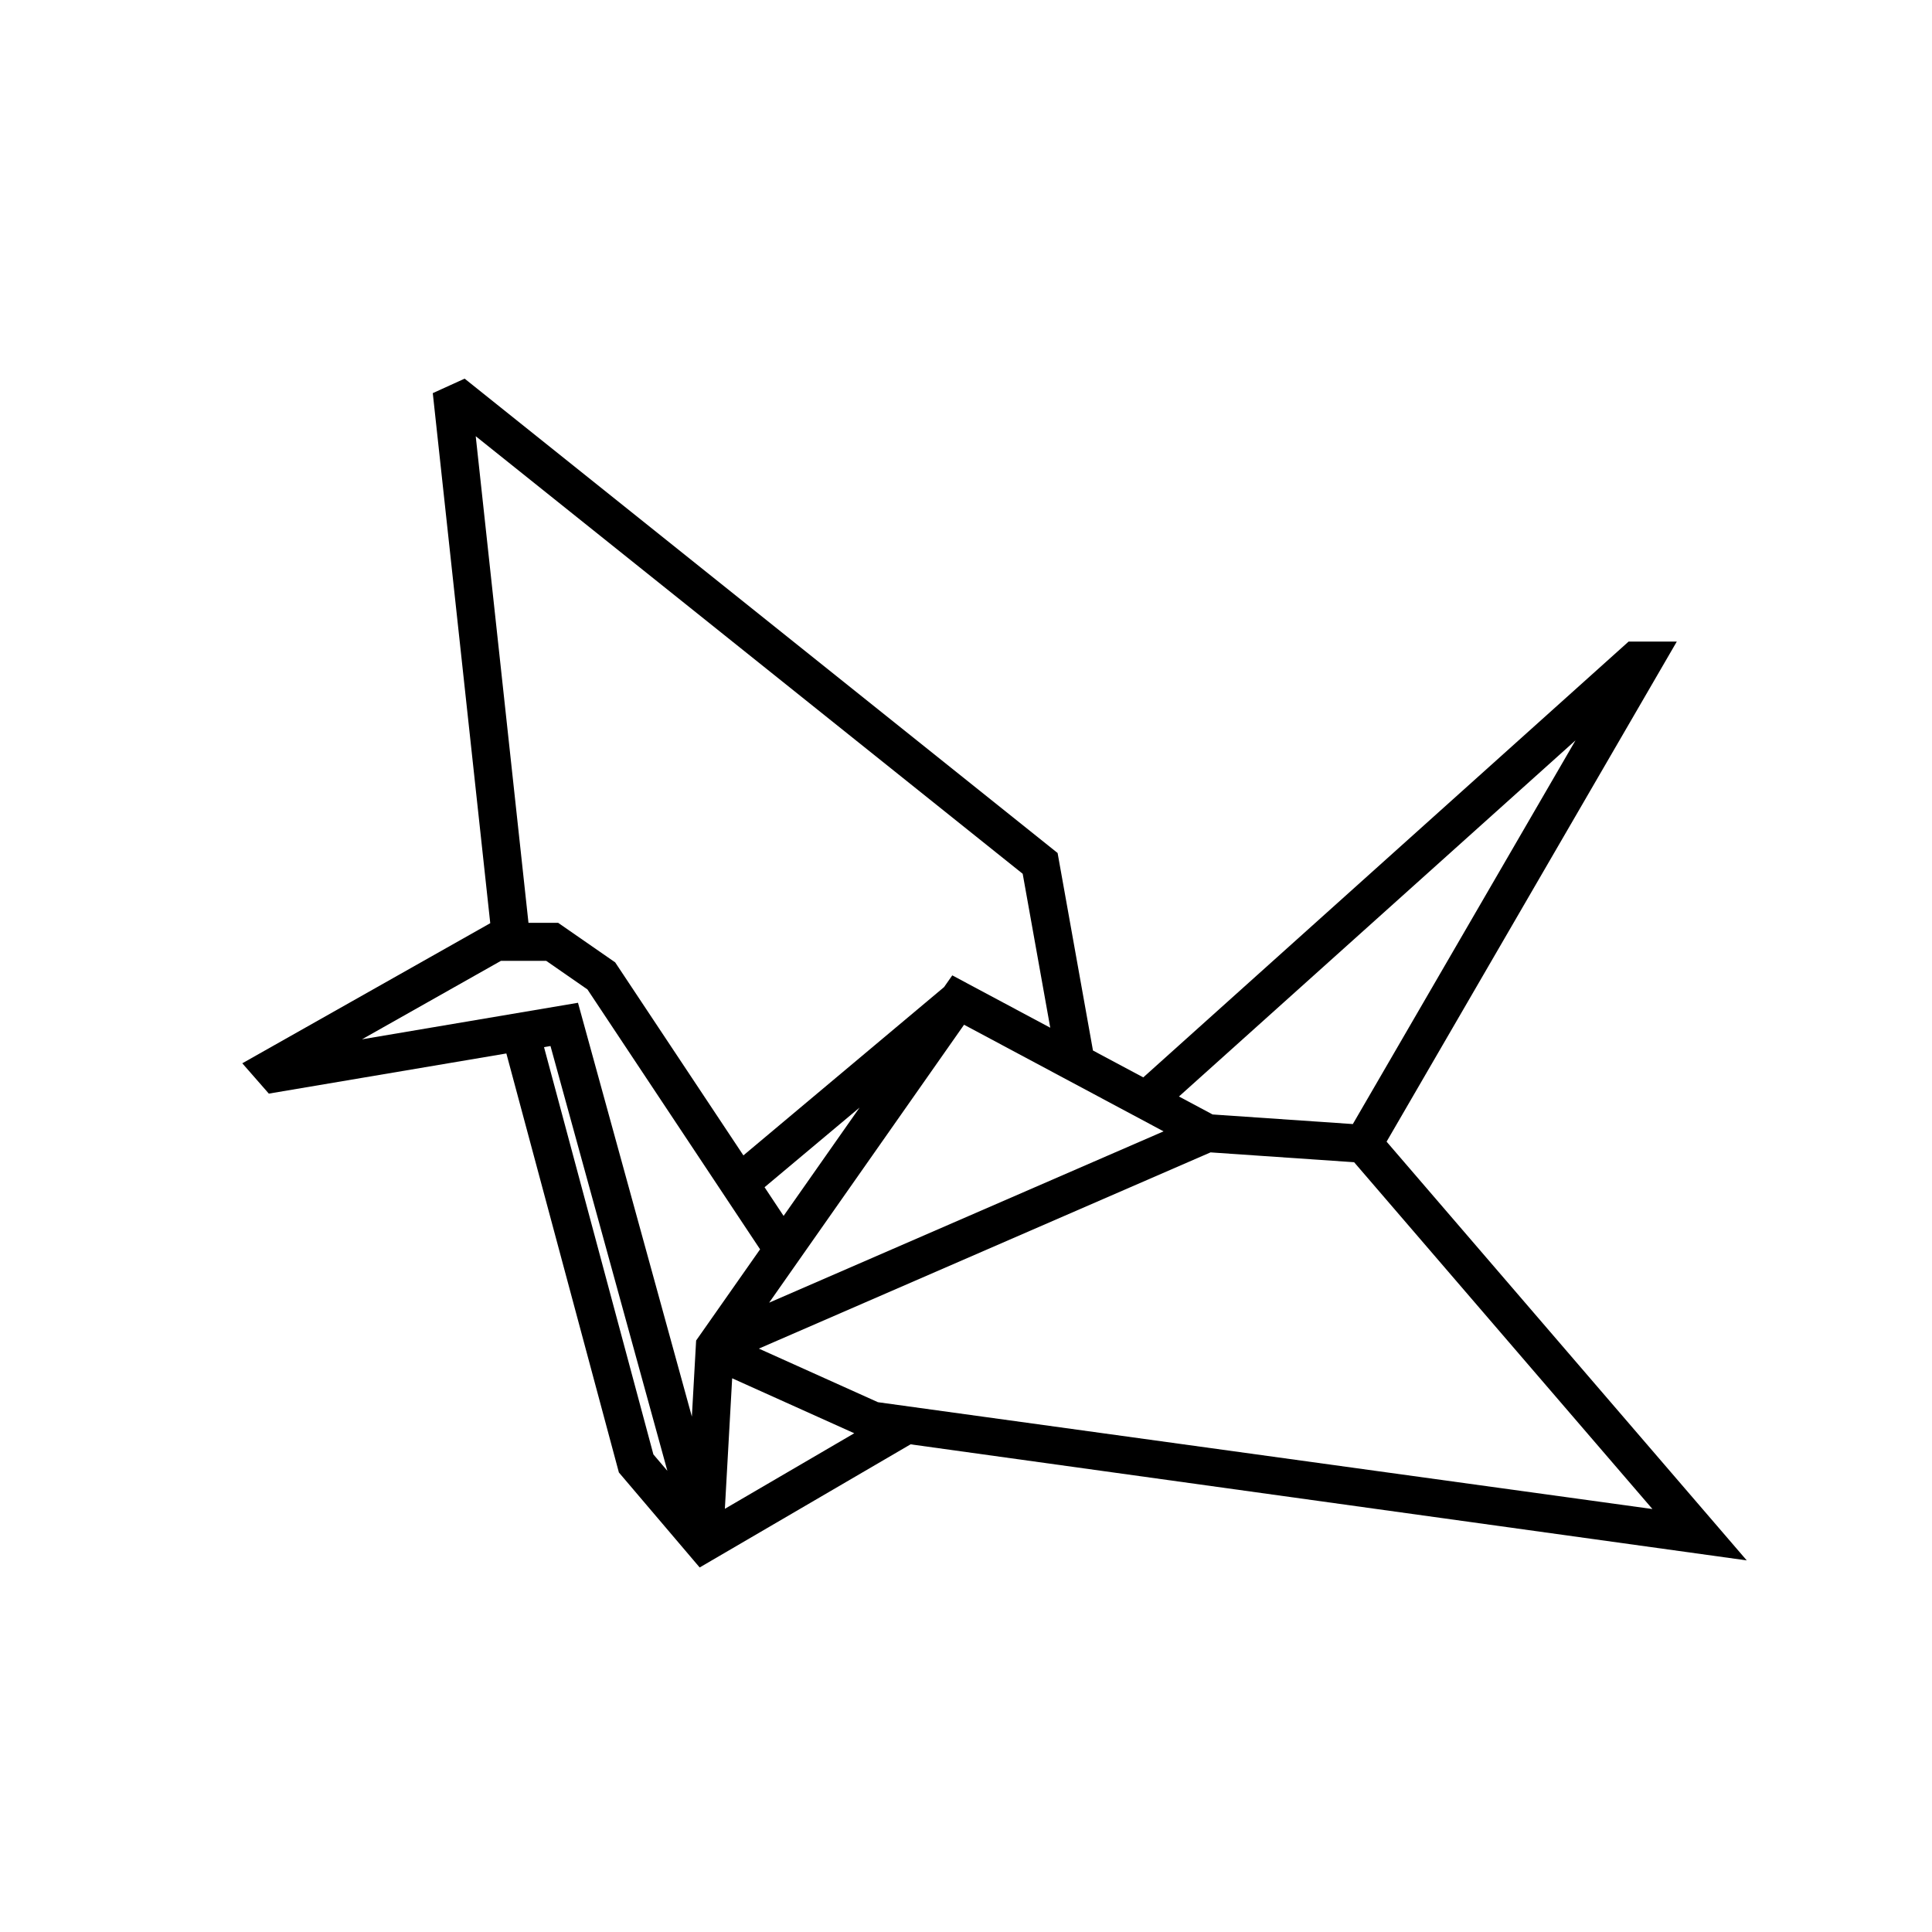 <?xml version="1.0" encoding="UTF-8"?>
<!-- Uploaded to: ICON Repo, www.iconrepo.com, Generator: ICON Repo Mixer Tools -->
<svg fill="#000000" width="800px" height="800px" version="1.1" viewBox="144 144 512 512" xmlns="http://www.w3.org/2000/svg">
 <path d="m511.46 446.55 76.906-132.52h-12.777l-128.61 115.49-13.332-7.125-9.371-52.34-157.14-125.71-8.445 3.84 15.23 140.47-65.711 37.129 7.031 8.035 62.949-10.641 29.82 111.04 21.41 25.176 55.895-32.633 221.59 30.758zm-159.8 19.676-5.043-7.598 25.184-21.113zm47.824-50.66 52.875 28.254-104.53 45.402zm-61.453 93.695 32.355 14.566-34.289 20.02zm38.633 6.336-31.555-14.203 119.7-52 38.047 2.609 79.055 91.906zm184.86-175.39-59.008 101.68-37.168-2.543-8.914-4.762zm-146.5 35.355 7.305 40.793-25.965-13.875-2.18 3.113-53.176 44.598-33.98-51.156-15.105-10.473h-7.871l-13.98-128.96zm-138.27 23.07h12l10.926 7.578 45.75 68.871-16.949 24.168-1.129 20.168-30.18-109.67-57.242 9.68zm11.418 22.867 1.715-0.293 30.973 112.58-3.703-4.352z"/>
</svg>